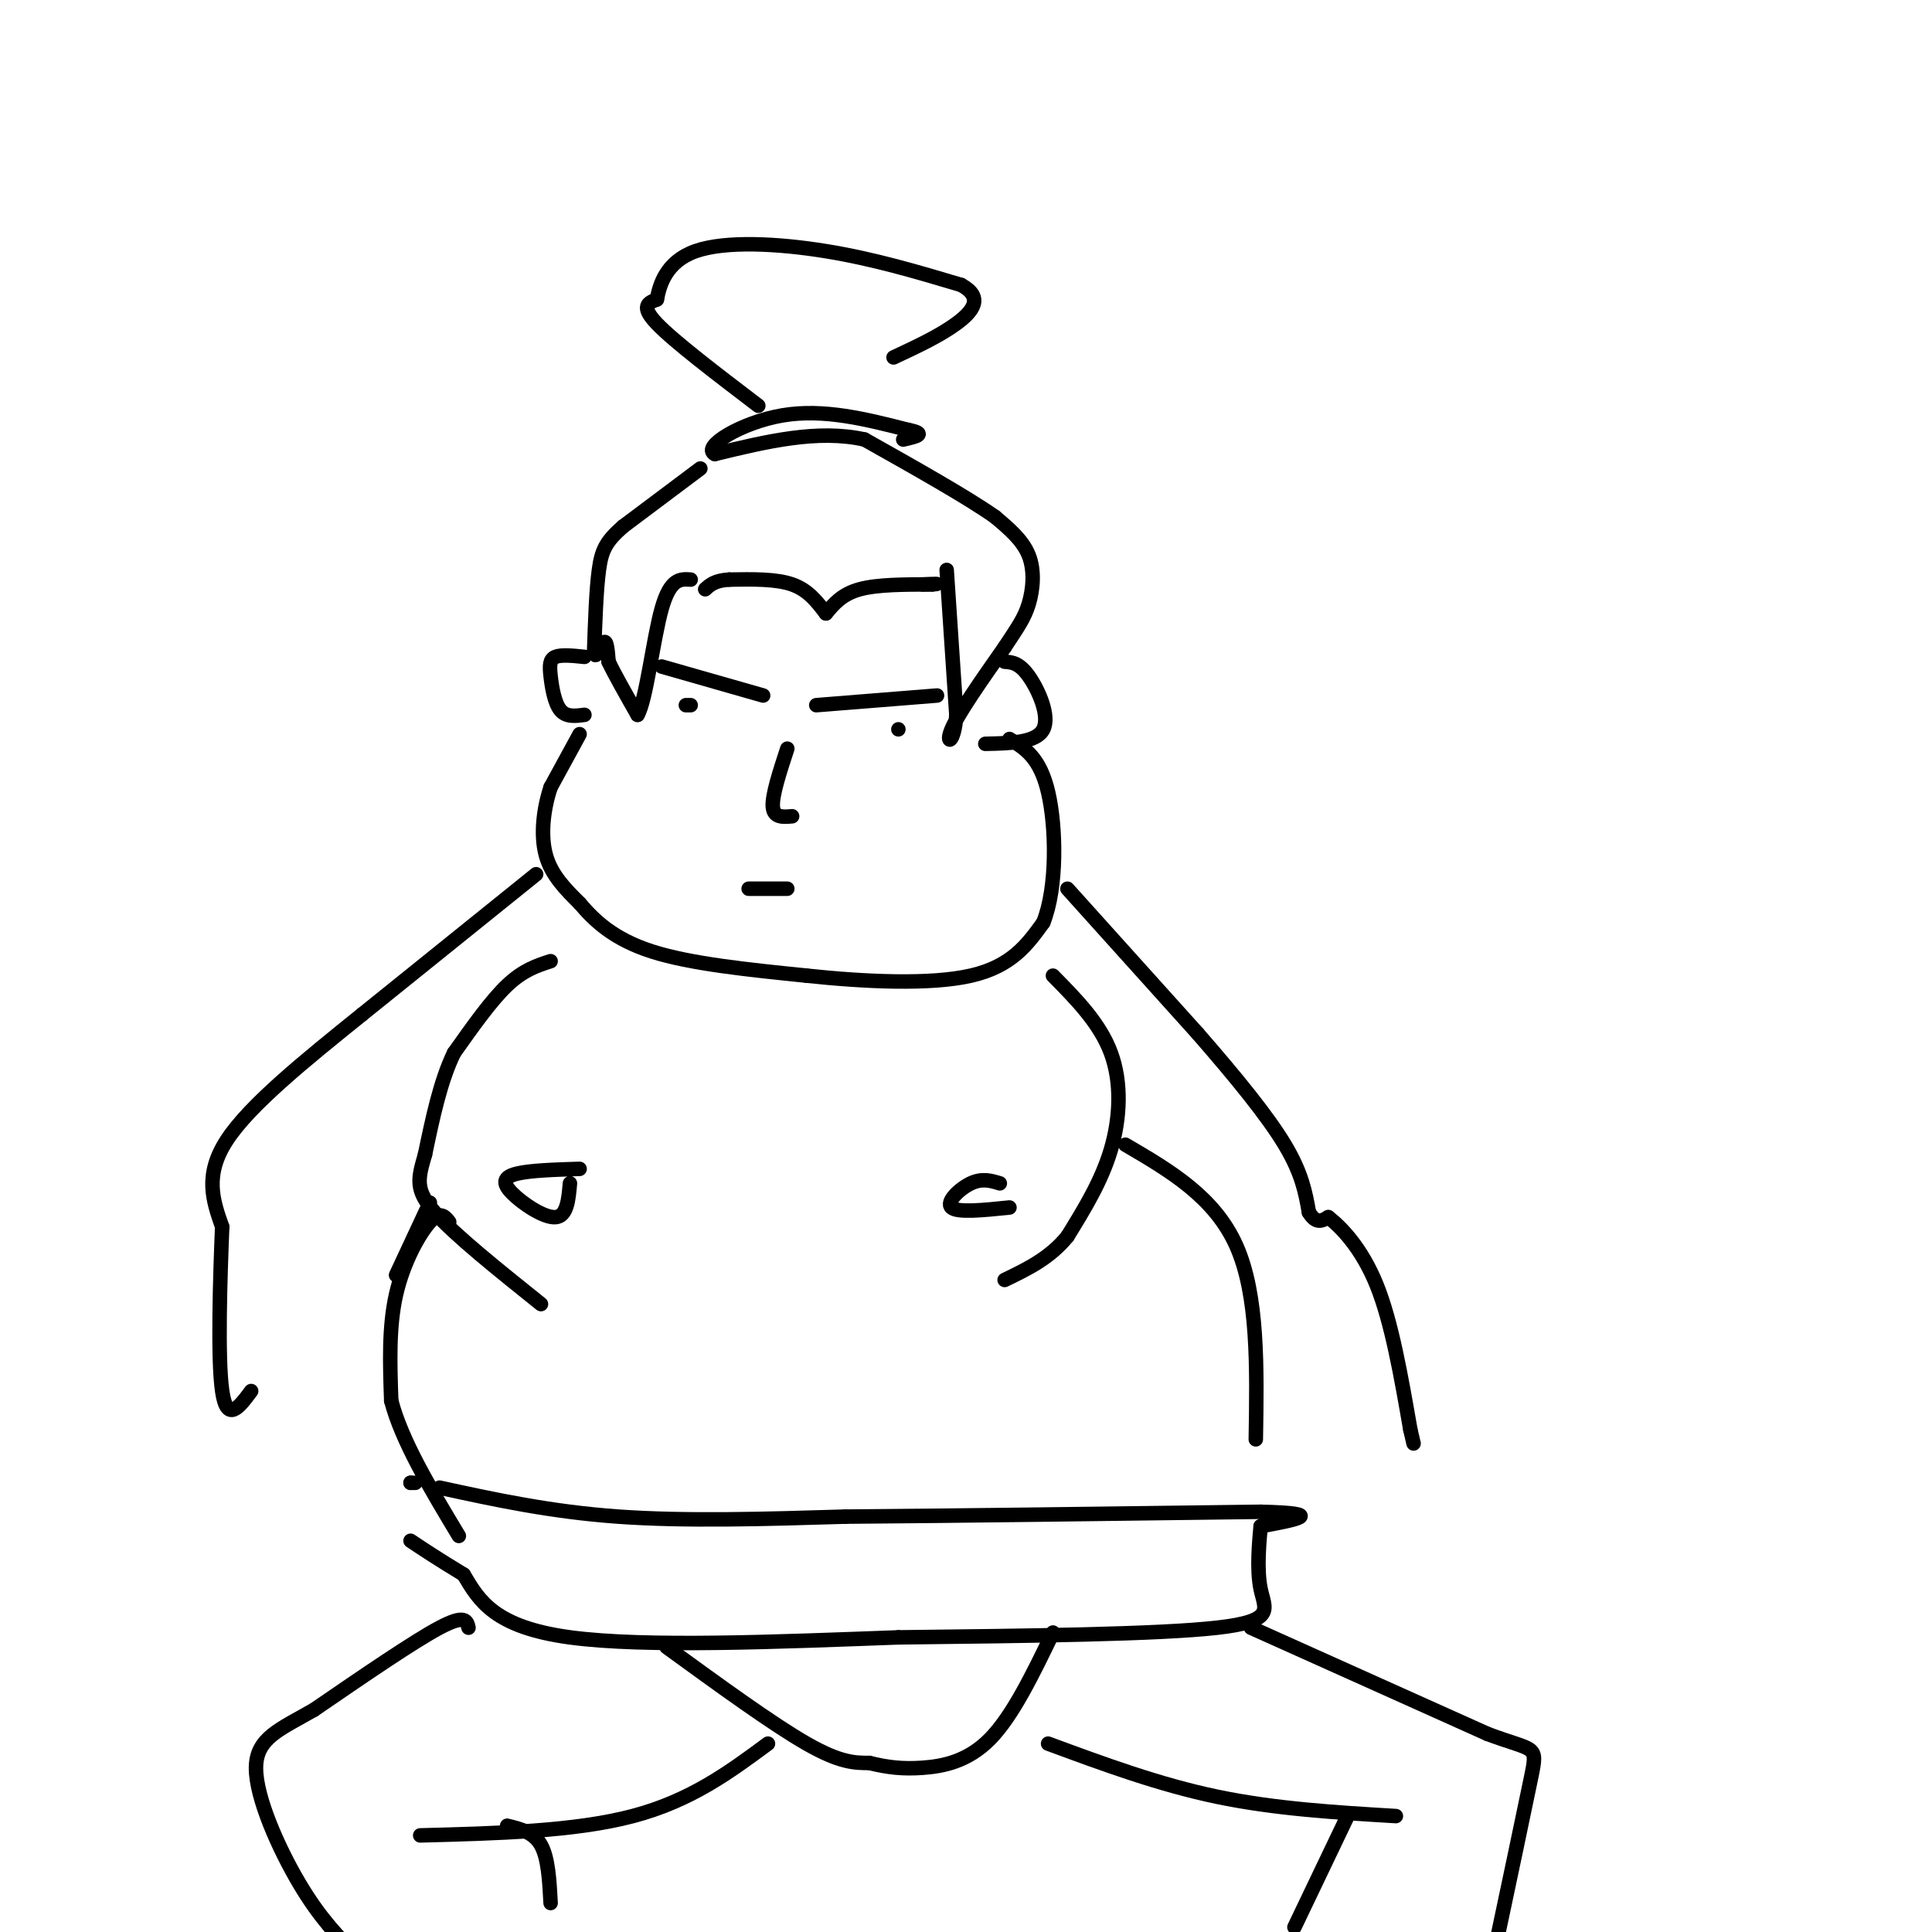 <svg viewBox='0 0 400 400' version='1.1' xmlns='http://www.w3.org/2000/svg' xmlns:xlink='http://www.w3.org/1999/xlink'><g fill='none' stroke='rgb(0,0,0)' stroke-width='3' stroke-linecap='round' stroke-linejoin='round'><path d='M171,127c-1.833,-2.417 -3.667,-4.833 -7,-6c-3.333,-1.167 -8.167,-1.083 -13,-1'/><path d='M151,120c-3.000,0.167 -4.000,1.083 -5,2'/><path d='M171,127c1.667,-2.000 3.333,-4.000 7,-5c3.667,-1.000 9.333,-1.000 15,-1'/><path d='M193,121c2.167,-0.167 0.083,-0.083 -2,0'/><path d='M145,97c0.000,0.000 -16.000,12.000 -16,12'/><path d='M129,109c-3.556,3.111 -4.444,4.889 -5,9c-0.556,4.111 -0.778,10.556 -1,17'/><path d='M123,135c0.244,2.022 1.356,-1.422 2,-2c0.644,-0.578 0.822,1.711 1,4'/><path d='M126,137c1.167,2.500 3.583,6.750 6,11'/><path d='M132,148c1.778,-2.911 3.222,-15.689 5,-22c1.778,-6.311 3.889,-6.156 6,-6'/><path d='M196,118c0.000,0.000 2.000,30.000 2,30'/><path d='M198,148c-0.400,6.089 -2.400,6.311 -1,3c1.400,-3.311 6.200,-10.156 11,-17'/><path d='M208,134c2.750,-4.167 4.125,-6.083 5,-9c0.875,-2.917 1.250,-6.833 0,-10c-1.250,-3.167 -4.125,-5.583 -7,-8'/><path d='M206,107c-5.667,-4.000 -16.333,-10.000 -27,-16'/><path d='M179,91c-9.667,-2.167 -20.333,0.417 -31,3'/><path d='M148,94c-2.867,-1.444 5.467,-6.556 14,-8c8.533,-1.444 17.267,0.778 26,3'/><path d='M188,89c4.167,0.833 1.583,1.417 -1,2'/><path d='M157,84c-8.750,-6.667 -17.500,-13.333 -21,-17c-3.500,-3.667 -1.750,-4.333 0,-5'/><path d='M136,62c0.536,-2.952 1.875,-7.833 8,-10c6.125,-2.167 17.036,-1.619 27,0c9.964,1.619 18.982,4.310 28,7'/><path d='M199,59c4.711,2.556 2.489,5.444 -1,8c-3.489,2.556 -8.244,4.778 -13,7'/><path d='M121,136c-2.393,-0.250 -4.786,-0.500 -6,0c-1.214,0.500 -1.250,1.750 -1,4c0.250,2.250 0.786,5.500 2,7c1.214,1.500 3.107,1.250 5,1'/><path d='M208,137c1.511,0.111 3.022,0.222 5,3c1.978,2.778 4.422,8.222 3,11c-1.422,2.778 -6.711,2.889 -12,3'/><path d='M120,152c0.000,0.000 -6.000,11.000 -6,11'/><path d='M114,163c-1.467,4.378 -2.133,9.822 -1,14c1.133,4.178 4.067,7.089 7,10'/><path d='M120,187c3.000,3.556 7.000,7.444 15,10c8.000,2.556 20.000,3.778 32,5'/><path d='M167,202c11.867,1.267 25.533,1.933 34,0c8.467,-1.933 11.733,-6.467 15,-11'/><path d='M216,191c2.911,-7.222 2.689,-19.778 1,-27c-1.689,-7.222 -4.844,-9.111 -8,-11'/><path d='M158,144c0.000,0.000 -21.000,-6.000 -21,-6'/><path d='M169,146c0.000,0.000 25.000,-2.000 25,-2'/><path d='M142,146c0.000,0.000 1.000,0.000 1,0'/><path d='M186,151c0.000,0.000 0.000,0.000 0,0'/><path d='M163,155c-1.583,4.833 -3.167,9.667 -3,12c0.167,2.333 2.083,2.167 4,2'/><path d='M155,184c0.000,0.000 8.000,0.000 8,0'/><path d='M114,199c-2.833,0.917 -5.667,1.833 -9,5c-3.333,3.167 -7.167,8.583 -11,14'/><path d='M94,218c-2.833,5.833 -4.417,13.417 -6,21'/><path d='M88,239c-1.467,5.089 -2.133,7.311 2,12c4.133,4.689 13.067,11.844 22,19'/><path d='M93,253c-0.933,-1.178 -1.867,-2.356 -4,0c-2.133,2.356 -5.467,8.244 -7,15c-1.533,6.756 -1.267,14.378 -1,22'/><path d='M81,290c2.167,8.333 8.083,18.167 14,28'/><path d='M85,307c0.000,0.000 0.000,0.000 0,0'/><path d='M85,307c0.167,0.000 0.583,0.000 1,0'/><path d='M91,308c11.500,2.500 23.000,5.000 37,6c14.000,1.000 30.500,0.500 47,0'/><path d='M175,314c22.167,-0.167 54.083,-0.583 86,-1'/><path d='M261,313c14.333,0.333 7.167,1.667 0,3'/><path d='M261,316c-0.250,2.952 -0.875,8.833 0,13c0.875,4.167 3.250,6.619 -9,8c-12.250,1.381 -39.125,1.690 -66,2'/><path d='M186,339c-24.400,0.889 -52.400,2.111 -68,0c-15.600,-2.111 -18.800,-7.556 -22,-13'/><path d='M96,326c-5.500,-3.333 -8.250,-5.167 -11,-7'/><path d='M138,341c11.000,8.000 22.000,16.000 29,20c7.000,4.000 10.000,4.000 13,4'/><path d='M180,365c3.821,0.940 6.875,1.292 11,1c4.125,-0.292 9.321,-1.226 14,-6c4.679,-4.774 8.839,-13.387 13,-22'/><path d='M97,337c-0.333,-1.417 -0.667,-2.833 -6,0c-5.333,2.833 -15.667,9.917 -26,17'/><path d='M65,354c-7.131,4.095 -11.958,5.833 -12,12c-0.042,6.167 4.702,16.762 9,24c4.298,7.238 8.149,11.119 12,15'/><path d='M159,361c-8.000,5.917 -16.000,11.833 -28,15c-12.000,3.167 -28.000,3.583 -44,4'/><path d='M105,378c2.750,0.667 5.500,1.333 7,4c1.500,2.667 1.750,7.333 2,12'/><path d='M259,337c0.000,0.000 49.000,22.000 49,22'/><path d='M308,359c9.978,3.733 10.422,2.067 9,9c-1.422,6.933 -4.711,22.467 -8,38'/><path d='M217,361c11.500,4.250 23.000,8.500 35,11c12.000,2.500 24.500,3.250 37,4'/><path d='M279,376c0.000,0.000 -11.000,23.000 -11,23'/><path d='M218,202c4.867,4.933 9.733,9.867 12,16c2.267,6.133 1.933,13.467 0,20c-1.933,6.533 -5.467,12.267 -9,18'/><path d='M221,256c-3.667,4.500 -8.333,6.750 -13,9'/><path d='M120,242c-5.131,0.161 -10.262,0.321 -13,1c-2.738,0.679 -3.083,1.875 -1,4c2.083,2.125 6.595,5.179 9,5c2.405,-0.179 2.702,-3.589 3,-7'/><path d='M207,245c-1.822,-0.556 -3.644,-1.111 -6,0c-2.356,1.111 -5.244,3.889 -4,5c1.244,1.111 6.622,0.556 12,0'/><path d='M233,237c9.250,5.417 18.500,10.833 23,21c4.500,10.167 4.250,25.083 4,40'/><path d='M111,181c0.000,0.000 -36.000,29.000 -36,29'/><path d='M75,210c-11.778,9.489 -23.222,18.711 -28,26c-4.778,7.289 -2.889,12.644 -1,18'/><path d='M46,254c-0.422,10.356 -0.978,27.244 0,34c0.978,6.756 3.489,3.378 6,0'/><path d='M221,184c0.000,0.000 27.000,30.000 27,30'/><path d='M248,214c7.978,9.156 14.422,17.044 18,23c3.578,5.956 4.289,9.978 5,14'/><path d='M271,251c1.500,2.500 2.750,1.750 4,1'/><path d='M275,252c2.533,1.933 6.867,6.267 10,14c3.133,7.733 5.067,18.867 7,30'/><path d='M292,296c1.167,5.000 0.583,2.500 0,0'/><path d='M89,249c0.000,0.000 -7.000,15.000 -7,15'/></g>
</svg>